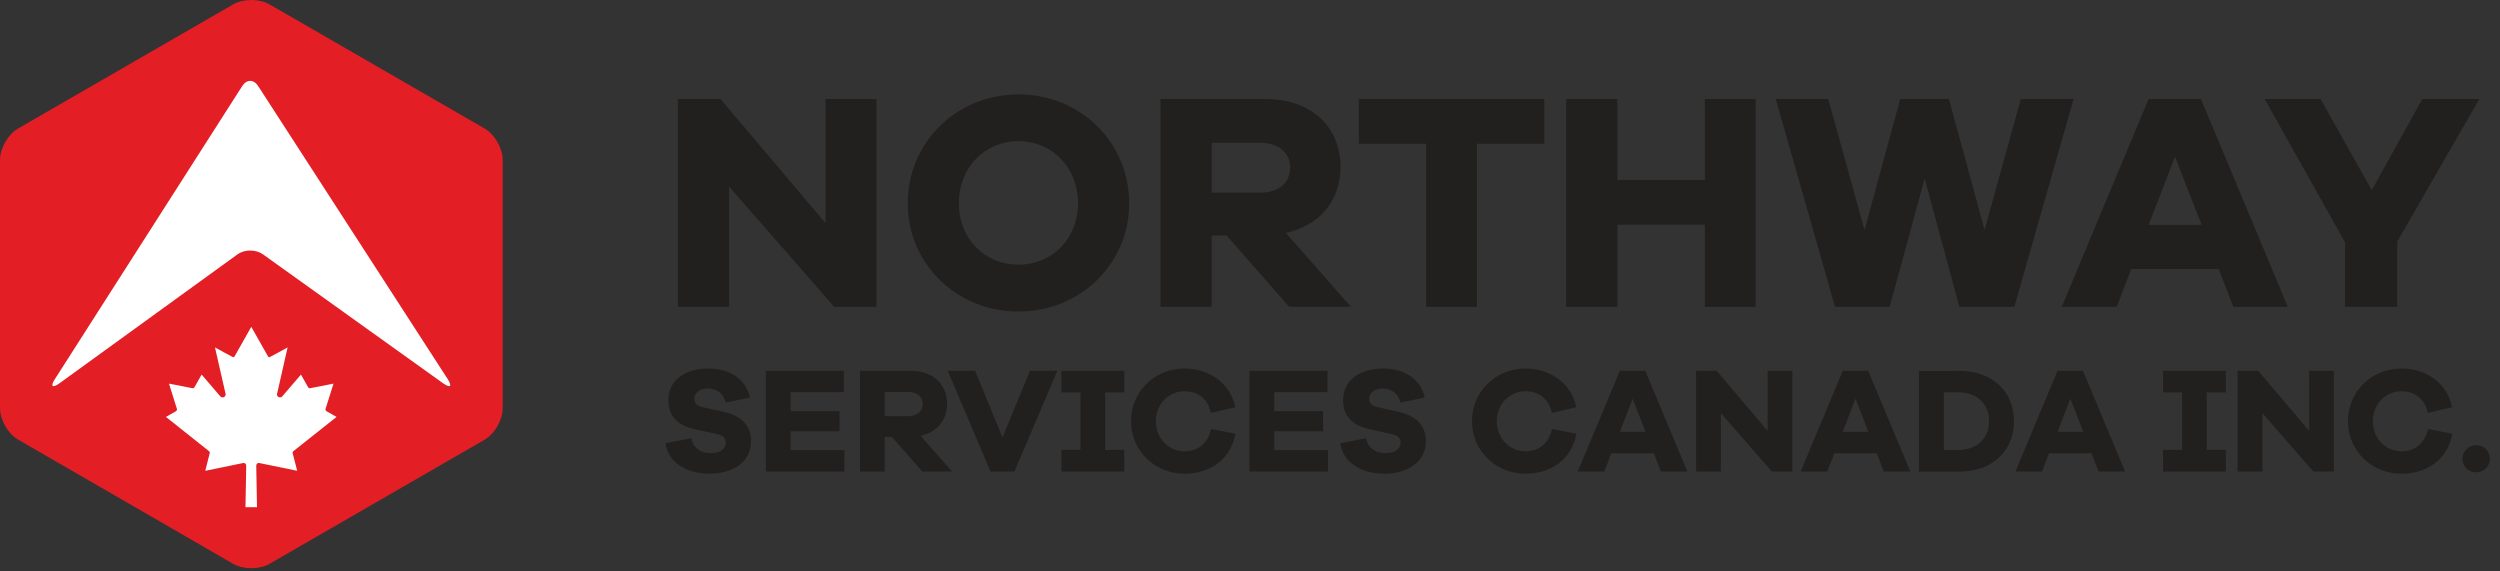 <?xml version="1.0" encoding="UTF-8"?> <svg xmlns="http://www.w3.org/2000/svg" width="232" height="53" viewBox="0 0 232 53" fill="none"><rect x="0" y="0" width="232" height="53" fill="#333333" stroke="none"/><g clip-path="url(#clip0_1_33)"><path d="M81.33 28.48H77.42L67.66 17.31V28.48H62.91V9.19H66.86L76.61 20.71V9.19H81.33V28.48Z" fill="#221F1F"></path><path d="M104.79 18.86C104.79 24.47 100.27 28.91 94.52 28.91C88.76 28.91 84.24 24.48 84.24 18.86C84.24 13.22 88.76 8.76 94.52 8.76C100.27 8.76 104.79 13.22 104.79 18.86ZM100.04 18.86C100.04 15.55 97.65 13.1 94.51 13.1C91.37 13.1 88.98 15.55 88.98 18.86C88.98 22.14 91.37 24.56 94.51 24.56C97.65 24.56 100.04 22.15 100.04 18.86Z" fill="#221F1F"></path><path d="M119.64 28.48L113.83 21.86H112.45V28.48H107.7V9.19H117.46C121.63 9.19 124.4 11.72 124.4 15.49C124.4 18.66 122.44 20.93 119.33 21.62L125.37 28.47H119.64V28.48ZM116.94 17.88C118.64 17.88 119.73 16.96 119.73 15.55C119.73 14.17 118.64 13.25 116.94 13.25H112.45V17.88H116.94Z" fill="#221F1F"></path><path d="M137.06 13.34V28.48H132.34V13.34H126.1V9.19H143.31V13.34H137.06Z" fill="#221F1F"></path><path d="M162.93 28.48H158.21V20.85H150.09V28.48H145.34V9.19H150.09V16.7H158.21V9.19H162.93V28.48Z" fill="#221F1F"></path><path d="M186.93 28.48H181.83L178.61 16.56L175.36 28.48H170.29L164.79 9.19H169.66L173.03 21.34L176.34 9.19H180.86L184.17 21.34L187.53 9.19H192.43L186.93 28.48Z" fill="#221F1F"></path><path d="M207.25 28.48L205.9 24.97H197.78L196.43 28.48H191.33L199.39 9.19H204.25L212.31 28.48H207.25ZM201.84 14.54L199.39 20.87H204.31L201.84 14.54Z" fill="#221F1F"></path><path d="M222.46 28.48H217.62V22.49L210.16 9.19H215.35L220.1 17.65L224.79 9.19H230.08L222.46 22.43V28.48Z" fill="#221F1F"></path><path d="M69.59 36.9L67.33 37.36C67.16 36.48 66.44 36.05 65.7 36.05C64.93 36.05 64.44 36.47 64.44 37C64.44 37.38 64.61 37.65 65.19 37.78L67.13 38.21C68.75 38.57 69.7 39.45 69.7 40.93C69.7 42.92 67.93 43.96 65.85 43.96C63.74 43.96 62.01 42.95 61.76 41.13L64.13 40.67C64.37 41.63 65.04 42.05 65.97 42.05C66.84 42.05 67.35 41.66 67.35 41.09C67.35 40.67 67.15 40.41 66.48 40.27L64.53 39.85C63.19 39.55 62.02 38.85 62.02 37.14C62.02 35.33 63.53 34.2 65.72 34.2C67.76 34.2 69.24 35.2 69.59 36.9Z" fill="#221F1F"></path><path d="M78.36 43.76H71.07V34.41H78.31V36.39H73.37V38.15H77.91V40.02H73.37V41.77H78.36V43.76Z" fill="#221F1F"></path><path d="M85.59 43.76L82.77 40.55H82.1V43.76H79.8V34.41H84.53C86.55 34.41 87.89 35.64 87.89 37.47C87.89 39 86.94 40.11 85.43 40.44L88.36 43.76H85.59ZM84.28 38.62C85.1 38.62 85.63 38.17 85.63 37.49C85.63 36.82 85.1 36.37 84.28 36.37H82.1V38.62H84.28Z" fill="#221F1F"></path><path d="M94.14 43.76H91.92L87.95 34.41H90.49L93.03 40.6L95.58 34.41H98.12L94.14 43.76Z" fill="#221F1F"></path><path d="M102.56 41.75H104.33V43.76H98.5V41.75H100.27V36.42H98.5V34.41H104.33V36.42H102.56V41.75Z" fill="#221F1F"></path><path d="M114.65 40.25C114.22 42.6 112.33 43.96 109.93 43.96C107.15 43.96 104.96 41.83 104.96 39.08C104.96 36.34 107.15 34.2 109.93 34.2C112.23 34.2 114.19 35.57 114.63 37.79L112.37 38.32C112.08 36.97 111.13 36.31 109.93 36.31C108.45 36.31 107.26 37.5 107.26 39.09C107.26 40.68 108.45 41.88 109.93 41.88C111.12 41.88 112.07 41.21 112.39 39.81L114.65 40.25Z" fill="#221F1F"></path><path d="M123.23 43.76H115.95V34.41H123.19V36.39H118.25V38.15H122.78V40.02H118.25V41.77H123.23V43.76Z" fill="#221F1F"></path><path d="M132.21 36.9L129.95 37.36C129.78 36.48 129.06 36.05 128.32 36.05C127.55 36.05 127.06 36.47 127.06 37C127.06 37.38 127.23 37.65 127.81 37.78L129.75 38.21C131.37 38.57 132.32 39.45 132.32 40.93C132.32 42.92 130.55 43.96 128.47 43.96C126.36 43.96 124.63 42.95 124.38 41.13L126.75 40.67C126.99 41.63 127.66 42.05 128.59 42.05C129.45 42.05 129.97 41.66 129.97 41.09C129.97 40.67 129.77 40.41 129.1 40.27L127.15 39.85C125.81 39.55 124.64 38.85 124.64 37.14C124.64 35.33 126.15 34.2 128.34 34.2C130.38 34.2 131.86 35.2 132.21 36.9Z" fill="#221F1F"></path><path d="M146.29 40.25C145.86 42.6 143.97 43.96 141.57 43.96C138.79 43.96 136.6 41.83 136.6 39.08C136.6 36.34 138.79 34.2 141.57 34.2C143.87 34.2 145.83 35.57 146.27 37.79L144.01 38.32C143.72 36.97 142.77 36.31 141.57 36.31C140.09 36.31 138.9 37.5 138.9 39.09C138.9 40.68 140.09 41.88 141.57 41.88C142.76 41.88 143.71 41.21 144.03 39.81L146.29 40.25Z" fill="#221F1F"></path><path d="M154.13 43.76L153.47 42.06H149.53L148.88 43.76H146.41L150.32 34.41H152.68L156.59 43.76H154.13ZM151.51 37L150.32 40.07H152.7L151.51 37Z" fill="#221F1F"></path><path d="M166.33 43.76H164.43L159.7 38.34V43.76H157.4V34.41H159.31L164.04 39.99V34.41H166.33V43.76Z" fill="#221F1F"></path><path d="M174.82 43.76L174.16 42.06H170.23L169.57 43.76H167.1L171.01 34.41H173.37L177.28 43.76H174.82ZM172.19 37L171 40.07H173.38L172.19 37Z" fill="#221F1F"></path><path d="M181.78 34.41C184.87 34.41 186.9 36.31 186.9 39.09C186.9 41.87 184.86 43.77 181.78 43.77H178.08V34.42H181.78V34.41ZM181.7 41.76C183.44 41.76 184.59 40.7 184.59 39.08C184.59 37.46 183.44 36.4 181.7 36.4H180.39V41.76H181.7Z" fill="#221F1F"></path><path d="M194.75 43.76L194.09 42.06H190.15L189.5 43.76H187.03L190.94 34.41H193.3L197.21 43.76H194.75ZM192.13 37L190.94 40.07H193.33L192.13 37Z" fill="#221F1F"></path><path d="M204.79 41.75H206.56V43.76H200.73V41.75H202.5V36.42H200.73V34.41H206.56V36.42H204.79V41.75Z" fill="#221F1F"></path><path d="M216.58 43.76H214.68L209.95 38.34V43.76H207.65V34.41H209.56L214.29 39.99V34.41H216.58V43.76Z" fill="#221F1F"></path><path d="M227.58 40.25C227.15 42.6 225.26 43.96 222.86 43.96C220.08 43.96 217.89 41.83 217.89 39.08C217.89 36.34 220.08 34.2 222.86 34.2C225.16 34.2 227.12 35.57 227.56 37.79L225.3 38.32C225.01 36.97 224.06 36.31 222.86 36.31C221.38 36.31 220.2 37.5 220.2 39.09C220.2 40.68 221.39 41.88 222.86 41.88C224.05 41.88 225 41.21 225.32 39.81L227.58 40.25Z" fill="#221F1F"></path><path d="M231.07 42.57C231.07 43.28 230.52 43.83 229.79 43.83C229.05 43.83 228.52 43.29 228.52 42.57C228.52 41.9 229.05 41.31 229.79 41.31C230.52 41.31 231.07 41.9 231.07 42.57Z" fill="#221F1F"></path><path d="M46.65 37.9C46.65 38.96 45.9 40.27 44.98 40.8L25 52.33C24.08 52.86 22.57 52.86 21.65 52.33L1.67 40.79C0.75 40.26 0 38.96 0 37.9V14.83C0 13.77 0.75 12.46 1.67 11.93L21.65 0.4C22.57 -0.13 24.08 -0.13 25 0.4L44.98 11.93C45.9 12.46 46.65 13.77 46.65 14.83V37.9Z" fill="#E31E25"></path><path d="M5.49 35.59C4.85 36.03 4.67 35.86 5.08 35.2L22.47 8C22.88 7.34 23.55 7.34 23.96 7.99L41.56 35.2C41.97 35.86 41.79 36.03 41.15 35.59L24.37 23.58C23.73 23.14 22.69 23.14 22.06 23.59L5.49 35.59Z" fill="white"></path><path d="M23.32 30.33L21.77 33.07C21.74 33.12 21.69 33.15 21.63 33.15C21.6 33.15 19.95 32.24 19.95 32.24L20.93 36.54C20.94 36.56 20.94 36.58 20.94 36.6C20.94 36.76 20.81 36.88 20.66 36.88C20.58 36.88 20.51 36.85 20.46 36.8L18.71 34.76L18.04 35.95C18 35.99 17.95 36.03 17.88 36.03C17.87 36.03 15.68 35.6 15.68 35.6C15.68 35.6 16.43 37.96 16.43 37.98C16.43 38.05 16.39 38.12 16.33 38.16L15.4 38.69L19.41 41.88C19.45 41.92 19.47 41.97 19.47 42.02C19.47 42.05 19.05 43.69 19.05 43.69C19.05 43.69 22.59 42.96 22.61 42.96C22.74 42.96 22.85 43.07 22.85 43.21L22.78 47.07H23.85L23.78 43.21C23.78 43.07 23.89 42.96 24.02 42.96C24.03 42.96 27.58 43.69 27.58 43.69C27.58 43.69 27.15 42.05 27.15 42.02C27.15 41.97 27.17 41.92 27.21 41.88L31.23 38.69L30.3 38.16C30.24 38.12 30.2 38.06 30.2 37.98C30.2 37.96 30.95 35.6 30.95 35.6L28.76 36.03C28.69 36.03 28.64 35.99 28.6 35.95L27.93 34.76L26.18 36.8C26.13 36.85 26.06 36.88 25.98 36.88C25.83 36.88 25.7 36.76 25.7 36.6C25.7 36.58 26.69 32.24 26.69 32.24C26.69 32.24 25.04 33.15 25.01 33.15C24.95 33.15 24.9 33.12 24.87 33.07L23.32 30.33Z" fill="white"></path></g><defs><clipPath id="clip0_1_33"><rect width="231.07" height="52.73" fill="white"></rect></clipPath></defs></svg> 